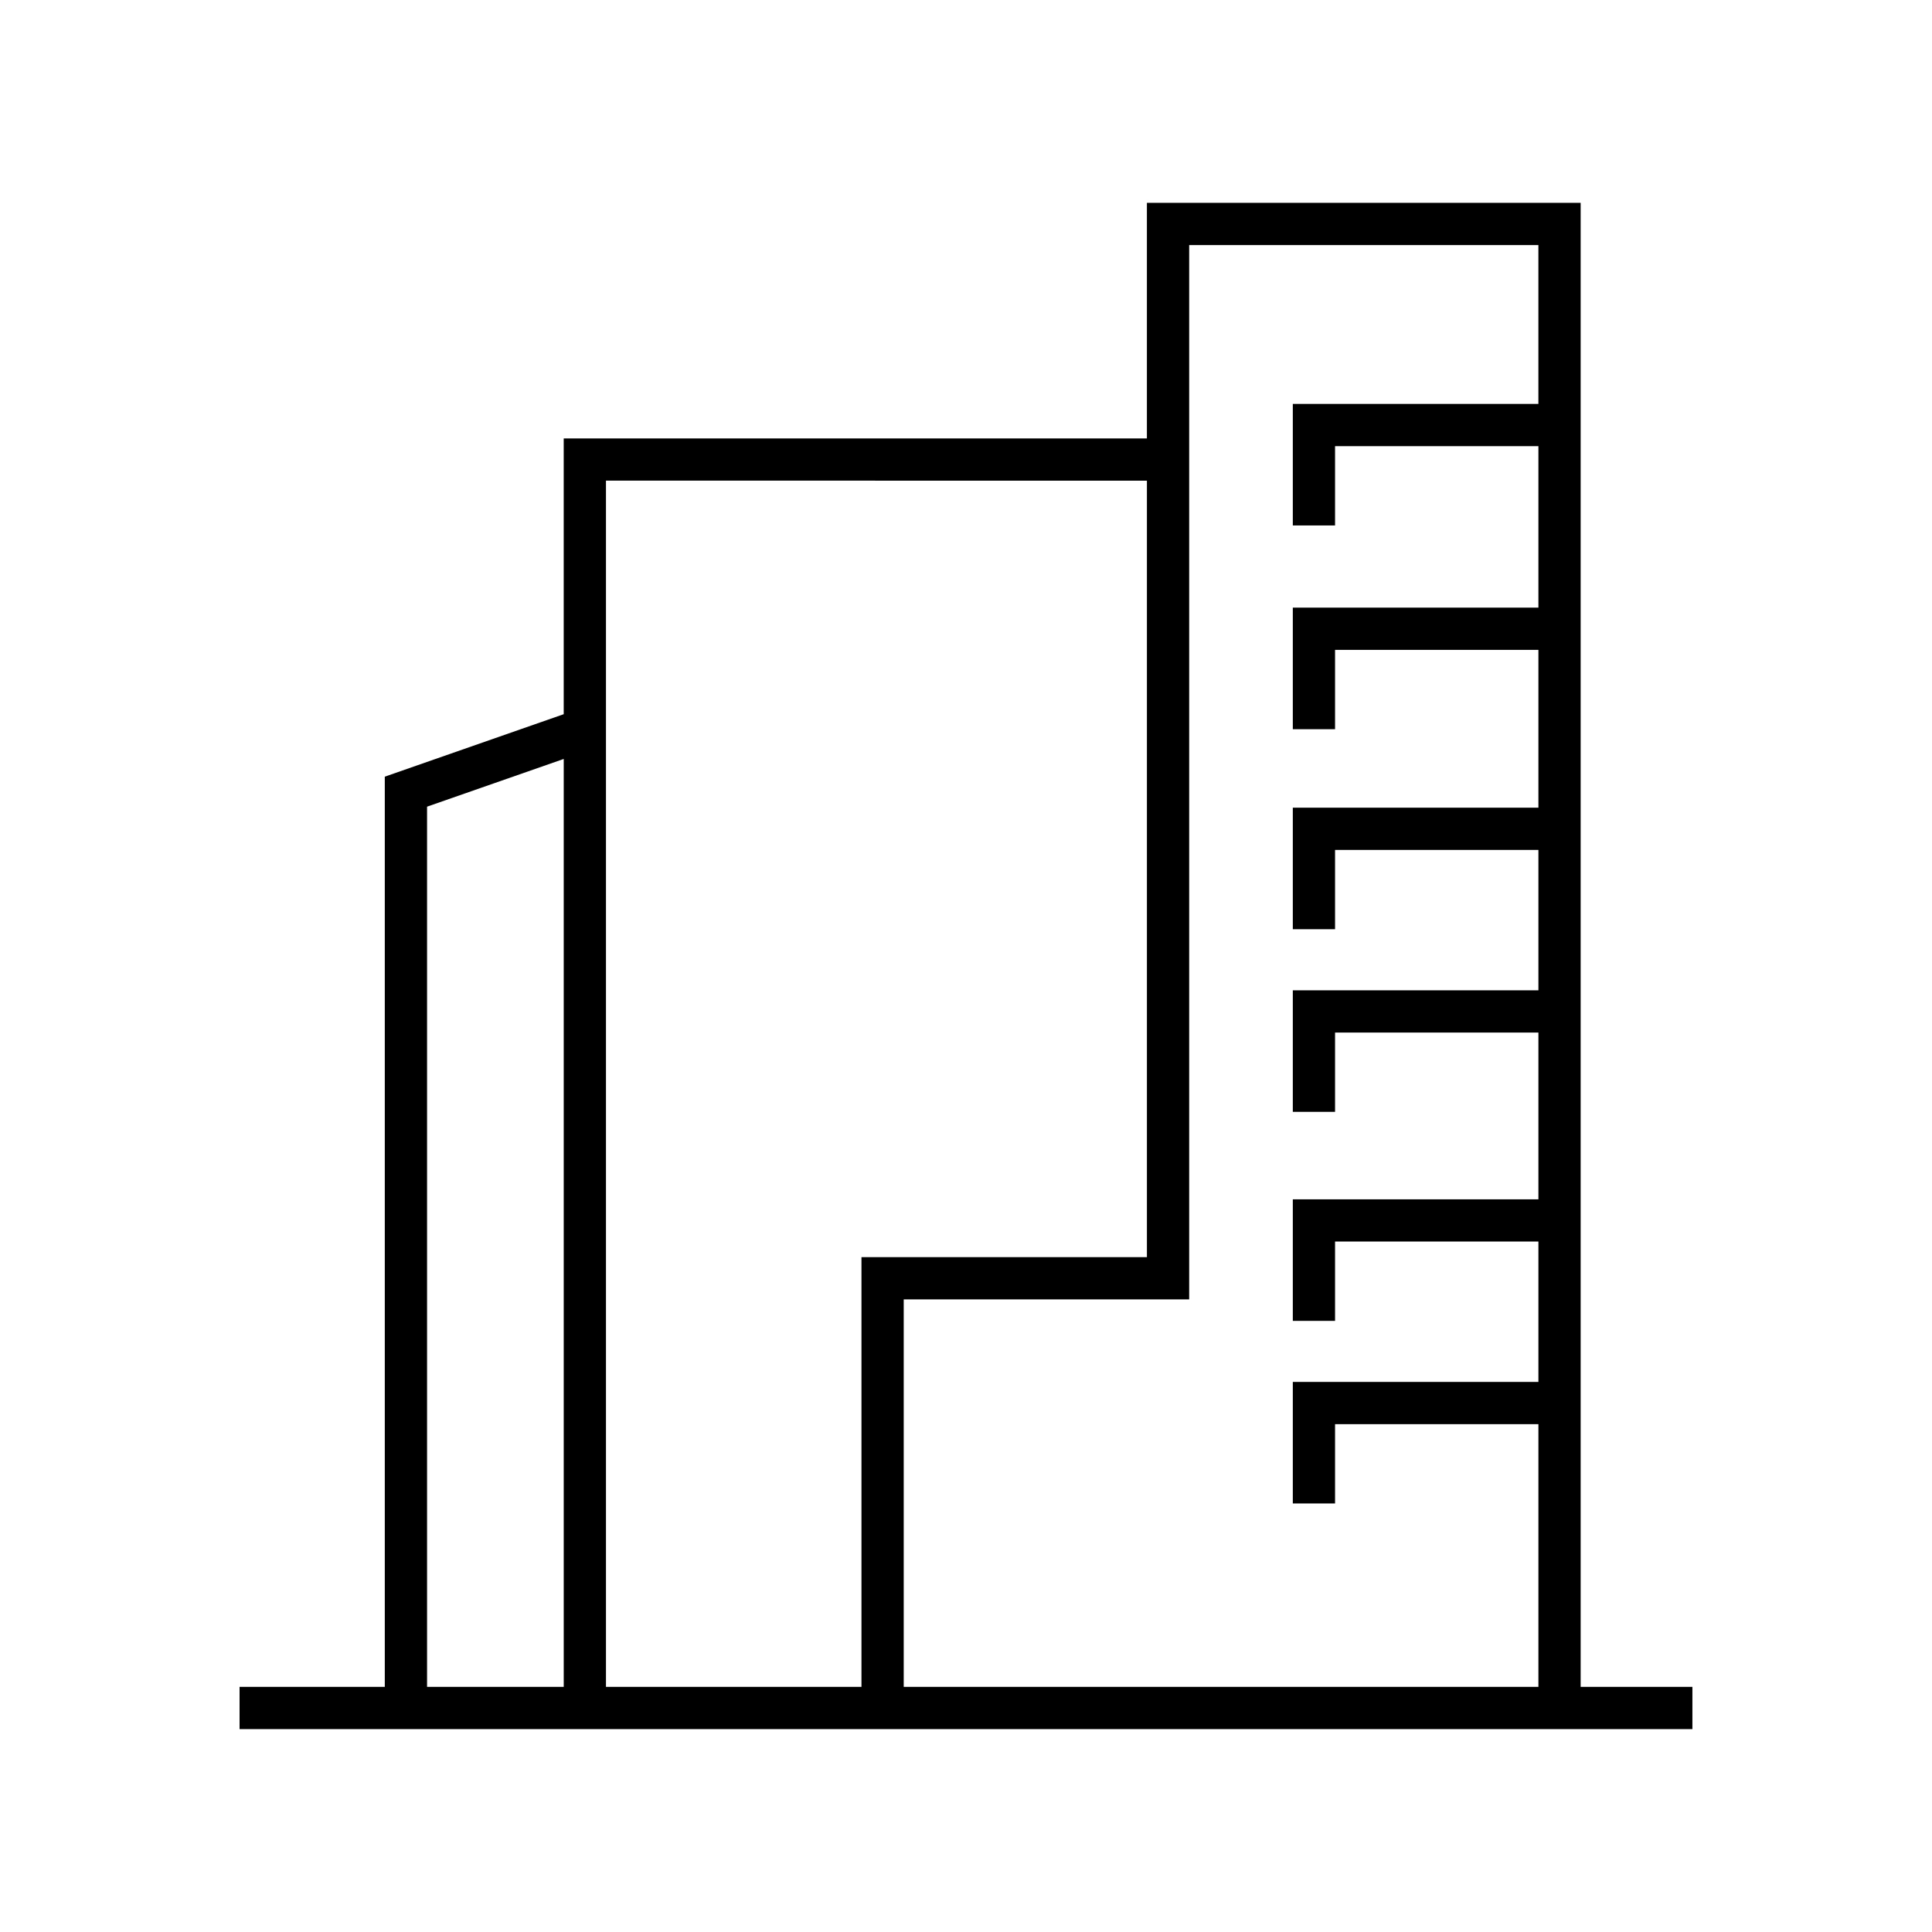 <?xml version="1.0" encoding="UTF-8"?>
<!-- The Best Svg Icon site in the world: iconSvg.co, Visit us! https://iconsvg.co -->
<svg fill="#000000" width="800px" height="800px" version="1.1" viewBox="144 144 512 512" xmlns="http://www.w3.org/2000/svg">
 <path d="m562.89 591.04v-393.29h-114.95v62.434h-154.55v73.086l-47.414 16.555v241.21h-38.488v11.195h385.02v-11.195zm-103.75-382.09h92.551v42.09h-65.082v32.211h11.195v-21.016h53.891v42.797h-65.086v32.223h11.195v-21.027h53.891v41.812h-65.086v32.215h11.195v-21.02h53.891v37.203h-65.086v32.211h11.195v-21.016h53.891v44.195h-65.086v32.211h11.195v-21.027h53.891v37.203l-65.086 0.004v32.211h11.195v-21.016h53.891v69.625h-168.2v-102.69h75.648v-279.4zm-11.195 62.434v205.77h-75.645v113.88h-67.711v-319.66zm-190.77 86.391 36.219-12.645v245.91h-36.219z"/>
</svg>